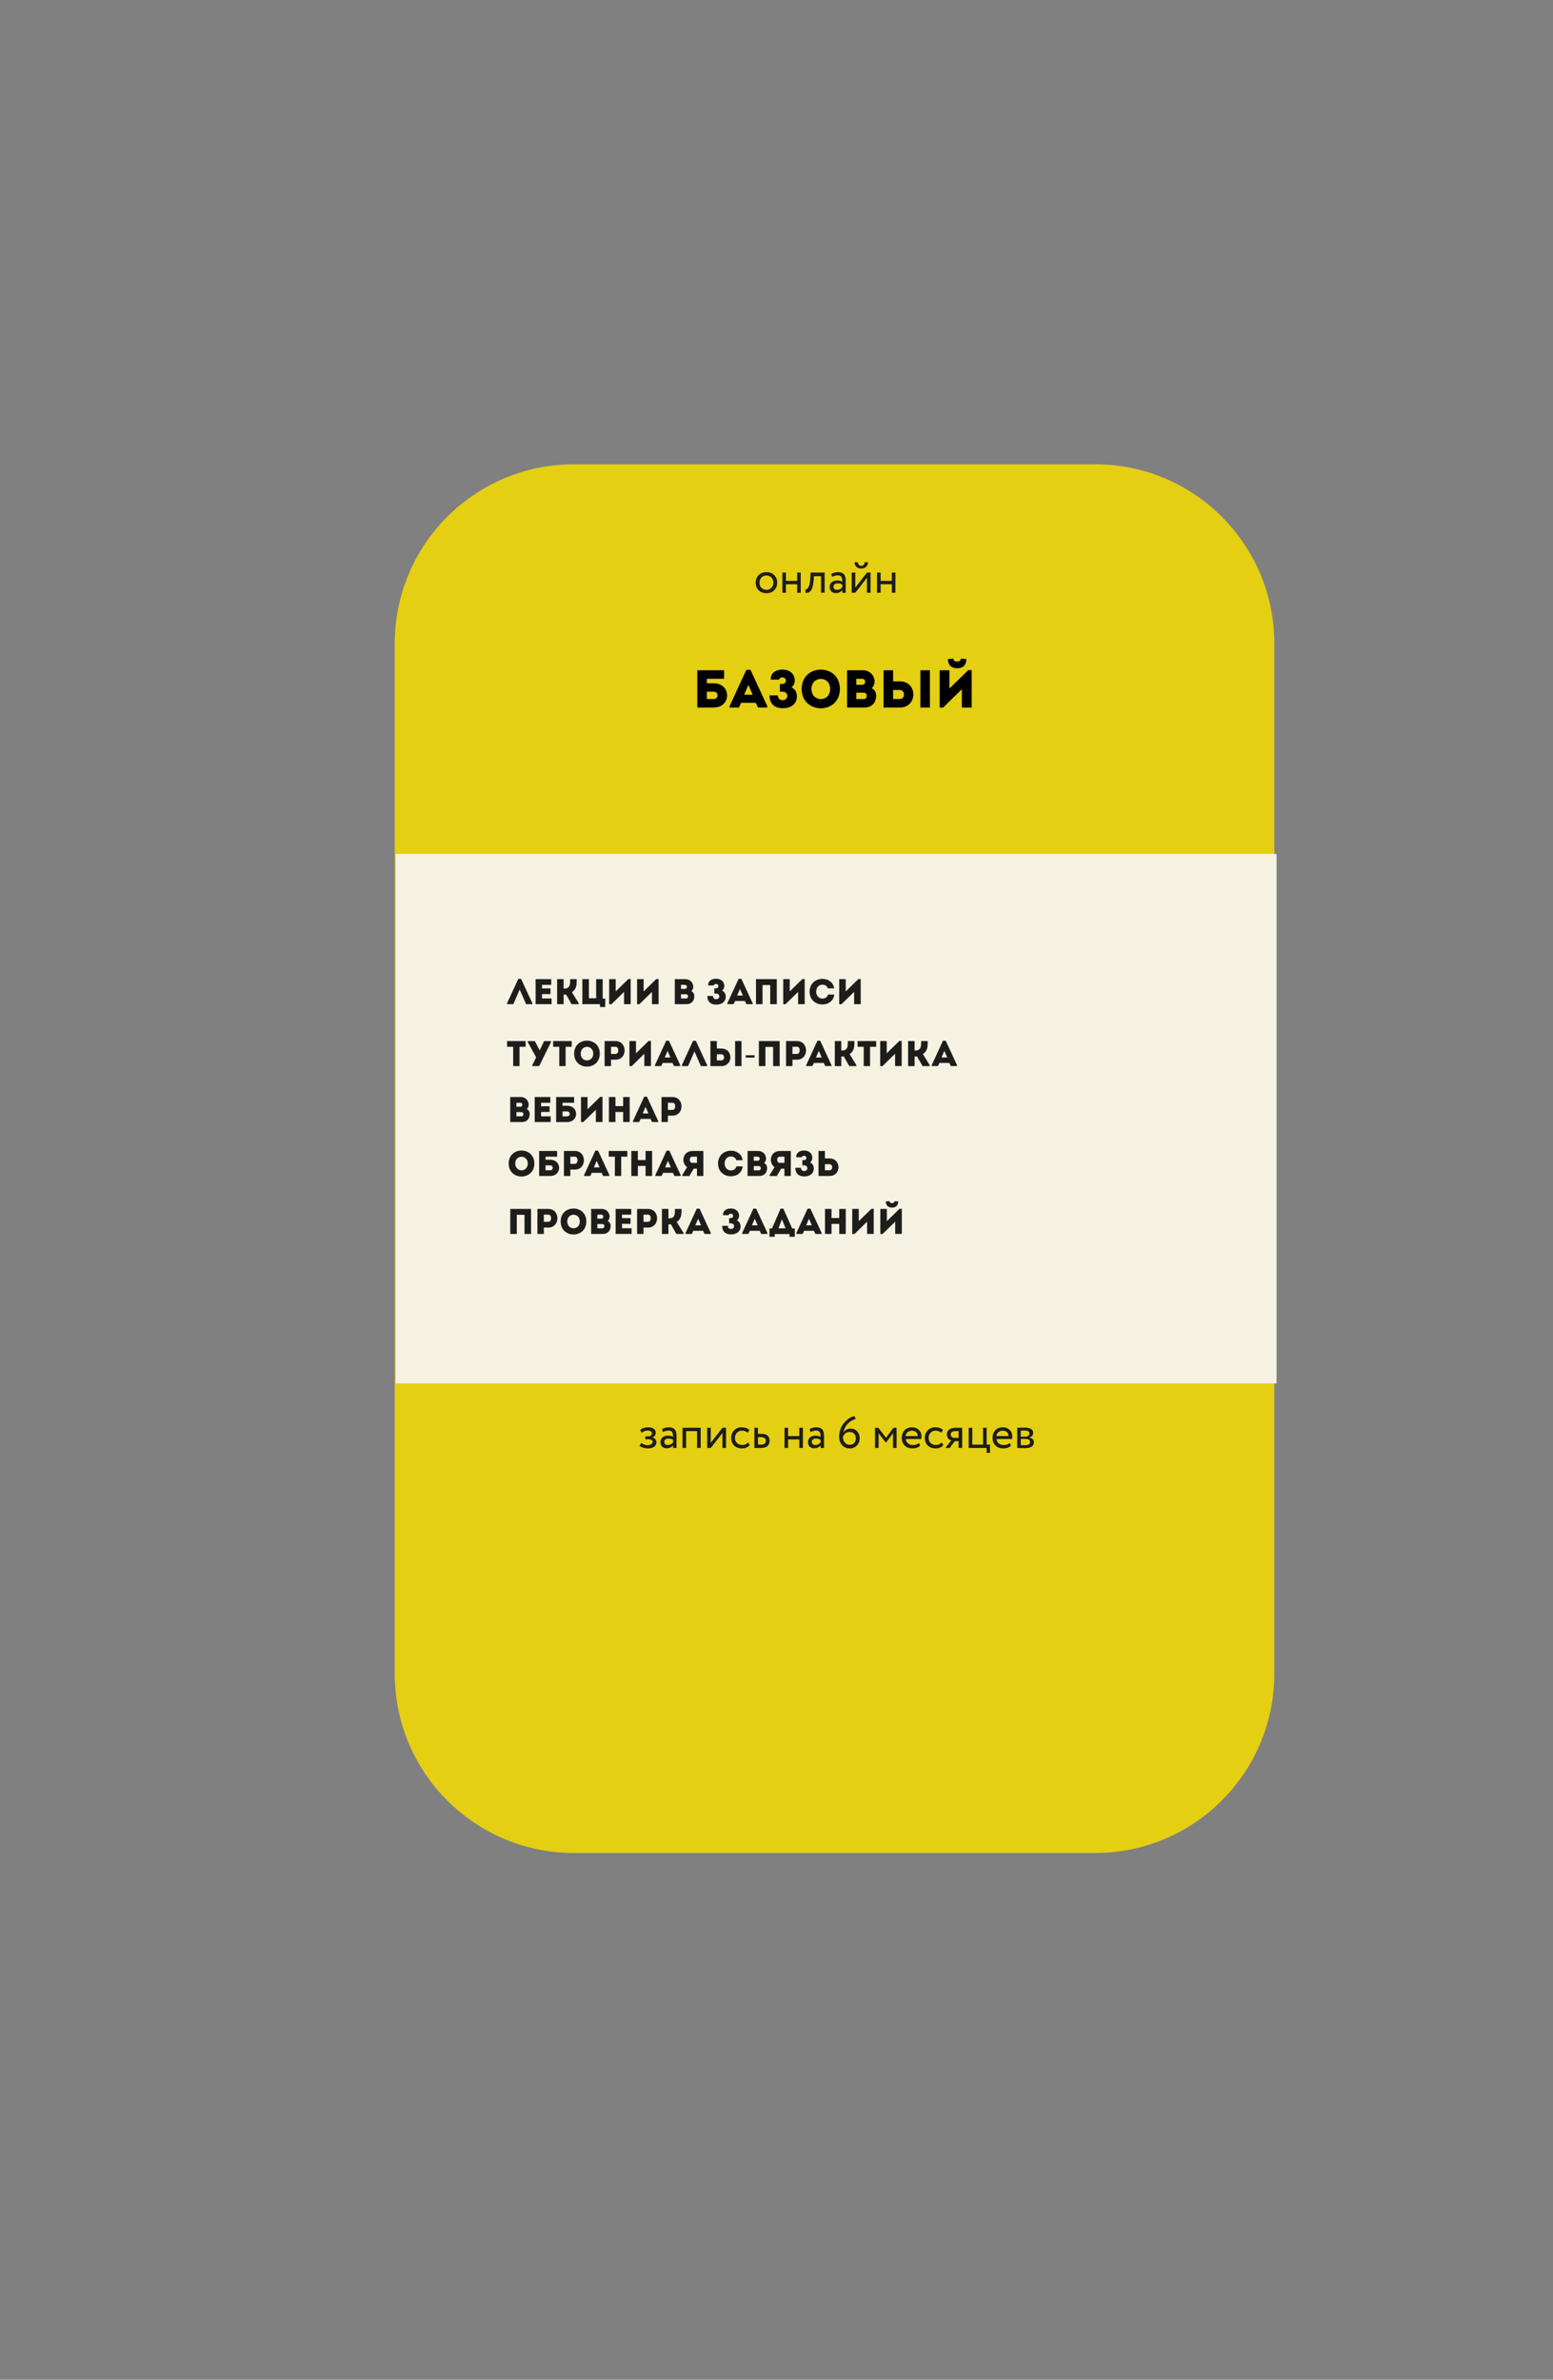 <?xml version="1.0" encoding="UTF-8"?> <!-- Generator: Adobe Illustrator 26.3.1, SVG Export Plug-In . SVG Version: 6.00 Build 0) --> <svg xmlns="http://www.w3.org/2000/svg" xmlns:xlink="http://www.w3.org/1999/xlink" id="Слой_1" x="0px" y="0px" viewBox="0 0 777.5 1191" style="enable-background:new 0 0 777.5 1191;" xml:space="preserve"><rect x="0" y="0" width="777.5" height="1191" fill="#808080" stroke="none"/> <style type="text/css"> .st0{fill:#E4CF13;} .st1{fill:#F5F2E2;} .st2{fill:#1D1D1B;} </style> <g> <path class="st0" d="M548.29,927.37H287.32c-49.54,0-89.69-40.16-89.69-89.69V322.06c0-49.54,40.16-89.69,89.69-89.69h260.97 c49.54,0,89.69,40.16,89.69,89.69v515.62C637.98,887.21,597.83,927.37,548.29,927.37z"></path> </g> <g> <path d="M357.32,341.98c8.93,0,8.93,12.1,0,12.12h-8.21v-18.65h13.4v4.26h-8.63v2.26H357.32z M353.88,346.19v3.65 c1.09,0,2.29,0,3.41,0c2.64,0,2.61-3.65,0-3.65H353.88z"></path> <path d="M378.37,351.76h-7.35l-1.09,2.34h-4.66v-0.69l8.39-18.2h2.05l8.42,18.2v0.69h-4.66L378.37,351.76z M374.66,342.78l-2.1,4.9 h4.26L374.66,342.78z"></path> <path d="M385.88,340.14c-0.16-3.44,2.64-5.04,5.89-5.04c4.08,0,6.13,2.69,6.13,5.41c0,1.23-0.53,2.64-1.62,3.46 c1.89,1.01,2.69,2.5,2.69,4.61c0,3.3-2.4,5.86-7.19,5.86c-4.05,0-6.53-2.24-6.53-6.42h4.18c0,1.47,0.96,2.4,2.34,2.4 c3.2,0,3.2-4.24,0-4.24h-1.31v-3.89h1.25c2.34,0,2.29-3.25,0.05-3.25c-1.04,0-1.65,0.4-1.65,1.09H385.88z"></path> <path d="M401.36,344.8c0-12.9,19.13-12.9,19.13,0C420.49,357.72,401.36,357.72,401.36,344.8z M415.61,344.8 c0-6.71-9.35-6.71-9.35,0C406.26,351.57,415.61,351.57,415.61,344.8z"></path> <path d="M436.4,344.4c1.52,0.77,2.24,2.16,2.24,3.81c-0.03,3.25-2,5.89-5.81,5.89h-8.74v-18.65h7.97c3.22,0,5.81,2.5,5.81,5.73 C437.86,342.3,437.3,343.66,436.4,344.4z M428.7,339.71v3.01h3.01c1.89,0,1.89-3.01-0.03-3.01H428.7z M428.7,346.69v3.17h3.81 c1.92,0,1.89-3.17-0.03-3.17H428.7z"></path> <path d="M447.13,335.45v5.57h3.44c8.92,0,8.92,13.05,0,13.08h-8.21v-18.65H447.13z M447.13,345.31v4.53c1.09,0,2.29,0.03,3.41,0 c2.77-0.03,2.61-4.53,0-4.53H447.13z M460.78,335.45h4.77v18.65h-4.77V335.45z"></path> <path d="M472.15,354.13h-1.71v-18.68c1.62,0,3.25,0,4.88,0v9.14l9.43-9.22h1.73v18.73c-1.62,0-3.28,0-4.93,0v-9.17L472.15,354.13z M477.27,329.62c-0.93,0.05-1.84,0.16-2.74,0.27c0.08,2.98,1.76,4.56,4.64,4.56c2.96,0,4.56-1.57,4.66-4.56 c-0.91-0.11-1.81-0.21-2.74-0.27c-0.16,1.12-0.88,1.47-1.97,1.47C477.99,331.08,477.35,330.6,477.27,329.62z"></path> </g> <g> <rect x="198.09" y="427.37" class="st1" width="441" height="265"></rect> </g> <g> <g> <path class="st2" d="M256.99,502.56h-3.13v-0.46l5.63-12.21h1.38l5.65,12.21v0.46h-3.13l-3.22-7.33L256.99,502.56z"></path> <path class="st2" d="M275.98,492.9c-1.86,0-2.79,0-4.63,0v1.77h4.26c0,0.95,0,1.9,0,2.84h-4.26c0,0.73,0,1.45,0,2.2 c1.84,0,2.92,0,4.79,0c0,0.93,0,1.9,0,2.84c-2.93,0-5.08,0-7.98,0c0-4.18,0-8.37,0-12.52c2.9,0,4.88,0,7.81,0 C275.98,490.97,275.98,491.94,275.98,492.9z"></path> <path class="st2" d="M278.92,502.56v-12.52c1.07,0,2.15,0,3.25,0v4.74h0.23c3.2,0,3.04-2.4,3.04-4.74c1.09,0,2.18,0,3.29,0 c0,2.56,0.07,4.92-2.41,6.51l3.4,5.51v0.5h-3.56l-2.75-4.85c-0.43,0.07-0.82,0.07-1.23,0.07v4.77 C281.06,502.56,279.99,502.56,278.92,502.56z"></path> <path class="st2" d="M291.56,490.04h3.27v9.57h3.63v-9.57h3.27v9.75H303v4.18h-2.63v-1.41h-8.82V490.04z"></path> <path class="st2" d="M306.12,502.58h-1.14v-12.54c1.09,0,2.18,0,3.27,0v6.13l6.33-6.19h1.16v12.57c-1.09,0-2.2,0-3.31,0v-6.15 L306.12,502.58z"></path> <path class="st2" d="M320.1,502.58h-1.14v-12.54c1.09,0,2.18,0,3.27,0v6.13l6.33-6.19h1.16v12.57c-1.09,0-2.2,0-3.31,0v-6.15 L320.1,502.58z"></path> <path class="st2" d="M346.11,496.05c1.02,0.52,1.5,1.45,1.5,2.56c-0.02,2.18-1.34,3.95-3.9,3.95h-5.87v-12.52h5.35 c2.16,0,3.9,1.68,3.9,3.85C347.09,494.64,346.71,495.55,346.11,496.05z M340.94,492.9v2.02h2.02c1.27,0,1.27-2.02-0.02-2.02 H340.94z M340.94,497.59v2.13h2.56c1.29,0,1.27-2.13-0.02-2.13H340.94z"></path> <path class="st2" d="M354.56,493.19c-0.11-2.31,1.77-3.38,3.95-3.38c2.74,0,4.11,1.81,4.11,3.63c0,0.82-0.36,1.77-1.09,2.32 c1.27,0.68,1.81,1.68,1.81,3.09c0,2.22-1.61,3.93-4.83,3.93c-2.72,0-4.38-1.5-4.38-4.31h2.81c0,0.98,0.64,1.61,1.57,1.61 c2.15,0,2.15-2.84,0-2.84h-0.88v-2.61h0.84c1.57,0,1.54-2.18,0.04-2.18c-0.7,0-1.11,0.27-1.11,0.73H354.56z"></path> <path class="st2" d="M372.95,500.99h-4.94l-0.73,1.57h-3.13v-0.46l5.63-12.21h1.38l5.65,12.21v0.46h-3.13L372.95,500.99z M370.46,494.96l-1.41,3.29h2.86L370.46,494.96z"></path> <path class="st2" d="M388.88,502.56c-1.09,0-2.18,0-3.27,0v-9.57h-3.86v9.57c-1.09,0-2.2,0-3.27,0v-12.52c1.07,0,2.18,0,10.41,0 V502.56z"></path> <path class="st2" d="M393.25,502.58h-1.14v-12.54c1.09,0,2.18,0,3.27,0v6.13l6.33-6.19h1.16v12.57c-1.09,0-2.2,0-3.31,0v-6.15 L393.25,502.58z"></path> <path class="st2" d="M411.74,489.9c2.59,0,5.4,1.41,5.88,4.76c-1.09,0-2.06,0-3.15,0c-0.45-1.27-1.4-1.84-2.74-1.84 c-1.88,0-3.11,1.41-3.11,3.49c0,1.84,1.22,3.45,3.11,3.47c1.36,0,2.45-0.68,2.79-2.02c1.07,0,2.06,0,3.15,0 c-0.46,3.54-3.27,4.94-5.94,4.94c-3.18,0.02-6.4-2.13-6.42-6.38C405.34,492.05,408.56,489.9,411.74,489.9z"></path> <path class="st2" d="M421.29,502.58h-1.14v-12.54c1.09,0,2.18,0,3.27,0v6.13l6.33-6.19h1.16v12.57c-1.09,0-2.2,0-3.31,0v-6.15 L421.29,502.58z"></path> </g> </g> <g> <g> <path class="st2" d="M263.7,555.04c1.02,0.52,1.5,1.45,1.5,2.56c-0.02,2.18-1.34,3.95-3.9,3.95h-5.87v-12.52h5.35 c2.16,0,3.9,1.68,3.9,3.85C264.68,553.63,264.3,554.54,263.7,555.04z M258.53,551.9v2.02h2.02c1.27,0,1.27-2.02-0.02-2.02H258.53z M258.53,556.58v2.13h2.56c1.29,0,1.27-2.13-0.02-2.13H258.53z"></path> <path class="st2" d="M275.52,551.9c-1.86,0-2.79,0-4.63,0v1.77h4.26c0,0.95,0,1.9,0,2.84h-4.26c0,0.73,0,1.45,0,2.2 c1.84,0,2.92,0,4.79,0c0,0.93,0,1.9,0,2.84c-2.93,0-5.08,0-7.98,0c0-4.18,0-8.37,0-12.52c2.9,0,4.88,0,7.82,0 C275.52,549.97,275.52,550.93,275.52,551.9z"></path> <path class="st2" d="M283.94,553.42c5.99,0,5.99,8.12,0,8.14h-5.51v-12.52h9v2.86h-5.79v1.52H283.94z M281.63,556.24v2.45 c0.73,0,1.54,0,2.29,0c1.77,0,1.75-2.45,0-2.45H281.63z"></path> <path class="st2" d="M292.01,561.57h-1.14v-12.54c1.09,0,2.18,0,3.27,0v6.13l6.33-6.19h1.16v12.57c-1.09,0-2.2,0-3.31,0v-6.15 L292.01,561.57z"></path> <path class="st2" d="M315.25,561.55c-1.09,0-2.18,0-3.27,0v-5.03h-3.86v5.03c-1.09,0-2.2,0-3.27,0v-12.52c1.07,0,2.18,0,3.27,0 v4.54h3.86v-4.54c1.09,0,2.18,0,3.27,0V561.55z"></path> <path class="st2" d="M325.68,559.98h-4.94l-0.73,1.57h-3.13v-0.46l5.63-12.21h1.38l5.65,12.21v0.46h-3.13L325.68,559.98z M323.2,553.95l-1.41,3.29h2.86L323.2,553.95z"></path> <path class="st2" d="M331.19,561.55c0-4.17,0-8.33,0-12.52c1.81,0,3.67,0,5.51,0c5.99,0.02,5.99,9.32,0,9.32h-2.31v3.2 C333.32,561.55,332.25,561.55,331.19,561.55z M336.68,551.9c-0.75-0.02-1.56,0-2.29,0c0,1.02,0,2.56,0,3.58h2.29 C338.43,555.47,338.54,551.92,336.68,551.9z"></path> </g> </g> <g> <g> <path class="st2" d="M254.67,582.31c0-8.66,12.84-8.66,12.84,0C267.51,590.99,254.67,590.99,254.67,582.31z M264.23,582.31 c0-4.51-6.28-4.51-6.28,0C257.96,586.85,264.23,586.85,264.23,582.31z"></path> <path class="st2" d="M275.43,580.42c5.99,0,5.99,8.12,0,8.14h-5.51v-12.52h9v2.86h-5.79v1.52H275.43z M273.12,583.24v2.45 c0.73,0,1.54,0,2.29,0c1.77,0,1.75-2.45,0-2.45H273.12z"></path> <path class="st2" d="M282.33,588.55c0-4.17,0-8.33,0-12.52c1.81,0,3.67,0,5.51,0c5.99,0.02,5.99,9.32,0,9.32h-2.31v3.2 C284.46,588.55,283.39,588.55,282.33,588.55z M287.82,578.9c-0.75-0.02-1.56,0-2.29,0c0,1.02,0,2.56,0,3.58h2.29 C289.57,582.47,289.68,578.92,287.82,578.9z"></path> <path class="st2" d="M301.22,586.98h-4.94l-0.73,1.57h-3.13v-0.46l5.63-12.21h1.38l5.65,12.21v0.46h-3.13L301.22,586.98z M298.73,580.95l-1.41,3.29h2.86L298.73,580.95z"></path> <path class="st2" d="M304.76,578.9c0-0.97,0-1.91,0-2.86h9.3c0,0.95,0,1.9,0,2.86H311v9.66c-1.06,0-2.11,0-3.17,0v-9.66H304.76z"></path> <path class="st2" d="M326.47,588.55c-1.09,0-2.18,0-3.27,0v-5.03h-3.86v5.03c-1.09,0-2.2,0-3.27,0v-12.52c1.07,0,2.18,0,3.27,0 v4.54h3.86v-4.54c1.09,0,2.18,0,3.27,0V588.55z"></path> <path class="st2" d="M336.9,586.98h-4.94l-0.73,1.57h-3.13v-0.46l5.63-12.21h1.38l5.65,12.21v0.46h-3.13L336.9,586.98z M334.41,580.95l-1.41,3.29h2.86L334.41,580.95z"></path> <path class="st2" d="M344,584.12c-3.17-2.15-2.27-8.06,2.65-8.08c1.82,0,3.68,0,5.49,0c0,4.18,0,8.35,0,12.52 c-1.04,0-2.13,0-3.2,0v-3.68h-1.66l-2.15,3.68h-3.58v-0.46L344,584.12z M348.93,581.99c0-1,0-2.07,0-3.09 c-0.75,0-1.54-0.02-2.29,0c-1.82,0.02-1.74,3.09,0,3.09H348.93z"></path> <path class="st2" d="M365.9,575.89c2.59,0,5.4,1.41,5.88,4.76c-1.09,0-2.06,0-3.15,0c-0.45-1.27-1.39-1.84-2.74-1.84 c-1.88,0-3.11,1.41-3.11,3.49c0,1.84,1.22,3.45,3.11,3.47c1.36,0,2.45-0.68,2.79-2.02c1.07,0,2.06,0,3.15,0 c-0.46,3.54-3.27,4.94-5.94,4.94c-3.18,0.02-6.4-2.13-6.42-6.38C359.5,578.04,362.72,575.89,365.9,575.89z"></path> <path class="st2" d="M382.55,582.04c1.02,0.52,1.5,1.45,1.5,2.56c-0.02,2.18-1.34,3.95-3.9,3.95h-5.87v-12.52h5.35 c2.16,0,3.9,1.68,3.9,3.84C383.54,580.63,383.16,581.54,382.55,582.04z M377.38,578.9v2.02h2.02c1.27,0,1.27-2.02-0.02-2.02 H377.38z M377.38,583.58v2.13h2.56c1.29,0,1.27-2.13-0.02-2.13H377.38z"></path> <path class="st2" d="M387.77,584.12c-3.17-2.15-2.27-8.06,2.65-8.08c1.82,0,3.68,0,5.49,0c0,4.18,0,8.35,0,12.52 c-1.04,0-2.13,0-3.2,0v-3.68h-1.66l-2.15,3.68h-3.58v-0.46L387.77,584.12z M392.71,581.99c0-1,0-2.07,0-3.09 c-0.75,0-1.54-0.02-2.29,0c-1.82,0.02-1.74,3.09,0,3.09H392.71z"></path> <path class="st2" d="M398.63,579.18c-0.11-2.31,1.77-3.38,3.95-3.38c2.74,0,4.11,1.81,4.11,3.63c0,0.82-0.36,1.77-1.09,2.32 c1.27,0.68,1.81,1.68,1.81,3.09c0,2.22-1.61,3.93-4.83,3.93c-2.72,0-4.38-1.5-4.38-4.31h2.81c0,0.98,0.64,1.61,1.57,1.61 c2.15,0,2.15-2.84,0-2.84h-0.88v-2.61h0.84c1.57,0,1.54-2.18,0.04-2.18c-0.7,0-1.11,0.27-1.11,0.73H398.63z"></path> <path class="st2" d="M412.99,579.77h2.31c5.99,0,5.99,8.76,0,8.78c-1.84,0-3.7,0-5.51,0c0-4.18,0-8.35,0-12.52 c1.05,0,2.13,0,3.2,0V579.77z M412.99,582.65c0,1.02,0,2.02,0,3.04c0.73,0,1.54,0.02,2.29,0c1.86-0.02,1.75-3.04,0-3.04H412.99z"></path> </g> </g> <g> <g> <path class="st2" d="M265.86,617.56c-1.09,0-2.18,0-3.27,0v-9.57h-3.86v9.57c-1.09,0-2.2,0-3.27,0v-12.52c1.07,0,2.18,0,10.41,0 V617.56z"></path> <path class="st2" d="M269.06,617.56c0-4.17,0-8.33,0-12.52c1.81,0,3.67,0,5.51,0c5.99,0.02,5.99,9.32,0,9.32h-2.31v3.2 C271.19,617.56,270.12,617.56,269.06,617.56z M274.55,607.9c-0.75-0.02-1.56,0-2.29,0c0,1.02,0,2.56,0,3.58h2.29 C276.3,611.48,276.41,607.92,274.55,607.9z"></path> <path class="st2" d="M280.7,611.32c0-8.66,12.84-8.66,12.84,0C293.54,619.99,280.7,619.99,280.7,611.32z M290.27,611.32 c0-4.51-6.28-4.51-6.28,0C284,615.86,290.27,615.86,290.27,611.32z"></path> <path class="st2" d="M304.22,611.05c1.02,0.52,1.5,1.45,1.5,2.56c-0.02,2.18-1.34,3.95-3.9,3.95h-5.87v-12.52h5.35 c2.16,0,3.9,1.68,3.9,3.84C305.21,609.64,304.83,610.55,304.22,611.05z M299.05,607.9v2.02h2.02c1.27,0,1.27-2.02-0.02-2.02 H299.05z M299.05,612.59v2.13h2.56c1.29,0,1.27-2.13-0.02-2.13H299.05z"></path> <path class="st2" d="M316.04,607.9c-1.86,0-2.79,0-4.63,0v1.77h4.26c0,0.95,0,1.9,0,2.84h-4.26c0,0.73,0,1.45,0,2.2 c1.84,0,2.92,0,4.79,0c0,0.93,0,1.9,0,2.84c-2.93,0-5.08,0-7.98,0c0-4.18,0-8.37,0-12.52c2.9,0,4.88,0,7.81,0 C316.04,605.97,316.04,606.94,316.04,607.9z"></path> <path class="st2" d="M318.96,617.56c0-4.17,0-8.33,0-12.52c1.81,0,3.67,0,5.51,0c5.99,0.02,5.99,9.32,0,9.32h-2.31v3.2 C321.09,617.56,320.01,617.56,318.96,617.56z M324.45,607.9c-0.75-0.02-1.56,0-2.29,0c0,1.02,0,2.56,0,3.58h2.29 C326.2,611.48,326.31,607.92,324.45,607.9z"></path> <path class="st2" d="M331.39,617.56v-12.52c1.07,0,2.15,0,3.25,0v4.74h0.23c3.2,0,3.04-2.4,3.04-4.74c1.09,0,2.18,0,3.29,0 c0,2.56,0.07,4.92-2.41,6.51l3.4,5.51v0.5h-3.56l-2.75-4.85c-0.43,0.07-0.82,0.07-1.23,0.07v4.77 C333.53,617.56,332.46,617.56,331.39,617.56z"></path> <path class="st2" d="M352.01,615.99h-4.94l-0.73,1.57h-3.13v-0.46l5.63-12.21h1.38l5.65,12.21v0.46h-3.13L352.01,615.99z M349.52,609.96l-1.41,3.29h2.86L349.52,609.96z"></path> <path class="st2" d="M361.97,608.19c-0.11-2.31,1.77-3.38,3.95-3.38c2.74,0,4.11,1.81,4.11,3.63c0,0.82-0.36,1.77-1.09,2.32 c1.27,0.68,1.81,1.68,1.81,3.09c0,2.22-1.61,3.93-4.83,3.93c-2.72,0-4.38-1.5-4.38-4.31h2.81c0,0.98,0.64,1.61,1.57,1.61 c2.15,0,2.15-2.84,0-2.84h-0.88v-2.61h0.84c1.57,0,1.54-2.18,0.04-2.18c-0.7,0-1.11,0.27-1.11,0.73H361.97z"></path> <path class="st2" d="M380.35,615.99h-4.94l-0.73,1.57h-3.13v-0.46l5.63-12.21h1.38l5.65,12.21v0.46h-3.13L380.35,615.99z M377.87,609.96l-1.41,3.29h2.86L377.87,609.96z"></path> <path class="st2" d="M387.88,618.98h-2.65v-4.18h1.27l4.29-9.91h1.38l4.43,9.91h1.31v4.18h-2.63v-1.38h-7.4V618.98z M389.74,614.75h3.54l-1.81-4.52L389.74,614.75z"></path> <path class="st2" d="M407.5,615.99h-4.94l-0.73,1.57h-3.13v-0.46l5.63-12.21h1.38l5.65,12.21v0.46h-3.13L407.5,615.99z M405.01,609.96l-1.41,3.29h2.86L405.01,609.96z"></path> <path class="st2" d="M423.43,617.56c-1.09,0-2.18,0-3.27,0v-5.03h-3.86v5.03c-1.09,0-2.2,0-3.27,0v-12.52c1.07,0,2.18,0,3.27,0 v4.54h3.86v-4.54c1.09,0,2.18,0,3.27,0V617.56z"></path> <path class="st2" d="M427.8,617.58h-1.14v-12.54c1.09,0,2.18,0,3.27,0v6.13l6.33-6.19h1.16v12.57c-1.09,0-2.2,0-3.31,0v-6.15 L427.8,617.58z"></path> <path class="st2" d="M441.87,617.58h-1.14v-12.54c1.09,0,2.18,0,3.27,0v6.13l6.33-6.19h1.16v12.57c-1.09,0-2.2,0-3.31,0v-6.15 L441.87,617.58z M445.31,601.13c-0.63,0.04-1.23,0.11-1.84,0.18c0.05,2,1.18,3.06,3.11,3.06c1.99,0,3.06-1.05,3.13-3.06 c-0.61-0.07-1.22-0.14-1.84-0.18c-0.11,0.75-0.59,0.98-1.32,0.98C445.79,602.11,445.36,601.79,445.31,601.13z"></path> </g> </g> <g> <g> <path class="st2" d="M253.86,523.89c0-0.97,0-1.91,0-2.86h9.3c0,0.95,0,1.9,0,2.86h-3.06v9.66c-1.05,0-2.11,0-3.17,0v-9.66H253.86 z"></path> <path class="st2" d="M266.46,533.21l1.97-4.04l-4.22-7.65v-0.48h3.58l2.36,4.61h0.09l2.15-4.61h3.47v0.48l-5.94,12.04h-3.45 V533.21z"></path> <path class="st2" d="M276.93,523.89c0-0.97,0-1.91,0-2.86h9.3c0,0.95,0,1.9,0,2.86h-3.06v9.66c-1.06,0-2.11,0-3.17,0v-9.66H276.93 z"></path> <path class="st2" d="M287.44,527.31c0-8.66,12.84-8.66,12.84,0C300.28,535.98,287.44,535.98,287.44,527.31z M297.01,527.31 c0-4.51-6.28-4.51-6.28,0C290.73,531.85,297.01,531.85,297.01,527.31z"></path> <path class="st2" d="M302.7,533.55c0-4.17,0-8.33,0-12.52c1.81,0,3.67,0,5.51,0c5.99,0.02,5.99,9.32,0,9.32h-2.31v3.2 C304.83,533.55,303.75,533.55,302.7,533.55z M308.19,523.89c-0.75-0.02-1.56,0-2.29,0c0,1.02,0,2.56,0,3.58h2.29 C309.94,527.47,310.05,523.91,308.19,523.89z"></path> <path class="st2" d="M316.27,533.56h-1.14v-12.54c1.09,0,2.18,0,3.27,0v6.13l6.33-6.19h1.16v12.57c-1.09,0-2.2,0-3.31,0v-6.15 L316.27,533.56z"></path> <path class="st2" d="M336.69,531.97h-4.94l-0.73,1.57h-3.13v-0.46l5.63-12.21h1.38l5.65,12.21v0.46h-3.13L336.69,531.97z M334.21,525.95l-1.41,3.29h2.86L334.21,525.95z"></path> <path class="st2" d="M344.49,533.55h-3.13v-0.46l5.63-12.21h1.38l5.65,12.21v0.46h-3.13l-3.22-7.33L344.49,533.55z"></path> <path class="st2" d="M358.87,521.03v3.74h2.31c5.99,0,5.99,8.76,0,8.78h-5.51v-12.52H358.87z M358.87,527.65v3.04 c0.73,0,1.54,0.02,2.29,0c1.86-0.02,1.75-3.04,0-3.04H358.87z M368.03,521.03h3.2v12.52h-3.2V521.03z"></path> <path class="st2" d="M377.77,528.13v1.16h-4.42v-1.16H377.77z"></path> <path class="st2" d="M390.33,533.55c-1.09,0-2.18,0-3.27,0v-9.57h-3.86v9.57c-1.09,0-2.2,0-3.27,0v-12.52c1.07,0,2.18,0,10.41,0 V533.55z"></path> <path class="st2" d="M393.53,533.55c0-4.17,0-8.33,0-12.52c1.81,0,3.67,0,5.51,0c5.99,0.02,5.99,9.32,0,9.32h-2.31v3.2 C395.66,533.55,394.58,533.55,393.53,533.55z M399.02,523.89c-0.75-0.02-1.56,0-2.29,0c0,1.02,0,2.56,0,3.58h2.29 C400.77,527.47,400.88,523.91,399.02,523.89z"></path> <path class="st2" d="M412.41,531.97h-4.94l-0.73,1.57h-3.13v-0.46l5.63-12.21h1.38l5.65,12.21v0.46h-3.13L412.41,531.97z M409.93,525.95l-1.41,3.29h2.86L409.93,525.95z"></path> <path class="st2" d="M417.94,533.55v-12.52c1.07,0,2.15,0,3.25,0v4.74h0.23c3.2,0,3.04-2.4,3.04-4.74c1.09,0,2.18,0,3.29,0 c0,2.56,0.07,4.92-2.41,6.51l3.4,5.51v0.5h-3.56l-2.75-4.85c-0.43,0.07-0.82,0.07-1.23,0.07v4.77 C420.09,533.55,419.01,533.55,417.94,533.55z"></path> <path class="st2" d="M429.35,523.89c0-0.97,0-1.91,0-2.86h9.3c0,0.95,0,1.9,0,2.86h-3.06v9.66c-1.05,0-2.11,0-3.17,0v-9.66H429.35 z"></path> <path class="st2" d="M441.8,533.56h-1.14v-12.54c1.09,0,2.18,0,3.27,0v6.13l6.33-6.19h1.16v12.57c-1.09,0-2.2,0-3.31,0v-6.15 L441.8,533.56z"></path> <path class="st2" d="M454.64,533.55v-12.52c1.07,0,2.15,0,3.25,0v4.74h0.23c3.2,0,3.04-2.4,3.04-4.74c1.09,0,2.18,0,3.29,0 c0,2.56,0.07,4.92-2.42,6.51l3.4,5.51v0.5h-3.56l-2.75-4.85c-0.43,0.07-0.82,0.07-1.23,0.07v4.77 C456.79,533.55,455.71,533.55,454.64,533.55z"></path> <path class="st2" d="M475.26,531.97h-4.94l-0.73,1.57h-3.13v-0.46l5.63-12.21h1.38l5.65,12.21v0.46h-3.13L475.26,531.97z M472.77,525.95l-1.41,3.29h2.86L472.77,525.95z"></path> </g> </g> <g> <path class="st2" d="M324.35,724.9c-0.76,0-1.57-0.13-2.42-0.38c-0.82-0.27-1.41-0.6-1.75-0.99l0.92-1.35 c0.4,0.33,0.89,0.59,1.45,0.8s1.07,0.3,1.54,0.3c0.78,0,1.41-0.15,1.91-0.46c0.49-0.31,0.74-0.71,0.74-1.2 c0-0.42-0.18-0.74-0.53-0.96c-0.35-0.22-0.83-0.34-1.45-0.34h-1.71v-1.46h1.59c0.51,0,0.93-0.14,1.26-0.42 c0.33-0.28,0.49-0.62,0.49-1.02c0-0.45-0.19-0.8-0.58-1.07c-0.39-0.26-0.91-0.39-1.57-0.39c-1.06,0-2.07,0.37-3.03,1.12l-0.7-1.39 c0.4-0.42,0.97-0.75,1.69-0.99s1.49-0.36,2.3-0.36c1.2,0,2.13,0.24,2.79,0.72c0.67,0.48,1,1.14,1,2c0,1.17-0.59,1.96-1.77,2.38 v0.04c0.66,0.07,1.17,0.33,1.55,0.77c0.37,0.44,0.56,0.98,0.56,1.61c0,0.93-0.39,1.67-1.18,2.21 C326.67,724.62,325.64,724.9,324.35,724.9z"></path> <path class="st2" d="M331.91,716.7l-0.47-1.44c1-0.61,2.12-0.92,3.37-0.92c1.36,0,2.35,0.34,2.96,1.01 c0.61,0.67,0.92,1.71,0.92,3.12v6.2h-1.71v-1.3c-0.79,0.97-1.87,1.46-3.23,1.46c-0.93,0-1.68-0.28-2.25-0.84s-0.85-1.32-0.85-2.28 c0-0.99,0.35-1.77,1.05-2.35c0.7-0.58,1.62-0.86,2.76-0.86c1.06,0,1.9,0.22,2.51,0.65c0-1.14-0.16-1.95-0.47-2.45 c-0.31-0.49-0.92-0.74-1.82-0.74C333.78,715.96,332.86,716.21,331.91,716.7z M334.38,723.21c1,0,1.87-0.43,2.6-1.3v-1.28 c-0.63-0.45-1.38-0.67-2.27-0.67c-0.61,0-1.13,0.15-1.54,0.44c-0.41,0.29-0.62,0.7-0.62,1.22c0,0.49,0.16,0.88,0.48,1.17 C333.37,723.07,333.81,723.21,334.38,723.21z"></path> <path class="st2" d="M350.79,724.67H349v-8.42h-5.5v8.42h-1.8v-10.1h9.09V724.67z"></path> <path class="st2" d="M361.68,717.15l-5.84,7.52h-1.79v-10.1h1.79v7.52l5.84-7.52h1.8v10.1h-1.8V717.15z"></path> <path class="st2" d="M374.49,721.91l0.85,1.3c-0.87,1.12-2.16,1.68-3.88,1.68c-1.62,0-2.92-0.48-3.93-1.44 c-0.99-0.96-1.48-2.24-1.48-3.84c0-1.48,0.49-2.73,1.46-3.75s2.19-1.53,3.66-1.53c1.77,0,3.09,0.44,3.97,1.32l-0.83,1.41 c-0.78-0.7-1.74-1.05-2.9-1.05c-0.94,0-1.76,0.34-2.45,1.03c-0.67,0.67-1.01,1.53-1.01,2.56c0,1.09,0.34,1.96,1.03,2.6 c0.7,0.66,1.57,0.99,2.6,0.99C372.77,723.21,373.73,722.78,374.49,721.91z"></path> <path class="st2" d="M381.09,724.67h-3.41v-10.1h1.79v3.03h1.84c1.38,0,2.39,0.31,3.03,0.93s0.96,1.47,0.96,2.55 c0,1.02-0.34,1.87-1.01,2.56C383.63,724.33,382.56,724.67,381.09,724.67z M380.98,719.28h-1.5v3.7h1.48c1.63,0,2.45-0.61,2.45-1.84 C383.4,719.91,382.6,719.28,380.98,719.28z"></path> <path class="st2" d="M401.97,724.67h-1.8v-4.26h-5.61v4.26h-1.8v-10.1h1.8v4.15h5.61v-4.15h1.8V724.67z"></path> <path class="st2" d="M405.76,716.7l-0.47-1.44c1-0.61,2.12-0.92,3.37-0.92c1.36,0,2.35,0.34,2.96,1.01 c0.61,0.67,0.92,1.71,0.92,3.12v6.2h-1.71v-1.3c-0.79,0.97-1.87,1.46-3.23,1.46c-0.93,0-1.68-0.28-2.24-0.84 c-0.57-0.56-0.85-1.32-0.85-2.28c0-0.99,0.35-1.77,1.05-2.35s1.62-0.86,2.76-0.86c1.06,0,1.9,0.22,2.51,0.65 c0-1.14-0.16-1.95-0.47-2.45c-0.31-0.49-0.92-0.74-1.82-0.74C407.63,715.96,406.7,716.21,405.76,716.7z M408.23,723.21 c1,0,1.87-0.43,2.6-1.3v-1.28c-0.63-0.45-1.38-0.67-2.27-0.67c-0.61,0-1.13,0.15-1.54,0.44c-0.41,0.29-0.62,0.7-0.62,1.22 c0,0.49,0.16,0.88,0.48,1.17C407.21,723.07,407.66,723.21,408.23,723.21z"></path> <path class="st2" d="M420.1,719.1c0-1.35,0.23-2.64,0.68-3.88c0.46-1.24,1.07-2.3,1.83-3.16c1.57-1.78,3.28-2.89,5.12-3.32 l0.74,1.37c-1.48,0.37-2.82,1.17-4.02,2.4c-1.15,1.2-1.9,2.72-2.24,4.58c0.75-1.39,1.98-2.09,3.7-2.09c1.3,0,2.37,0.45,3.21,1.35 c0.85,0.9,1.28,2.06,1.28,3.48c0,1.47-0.49,2.69-1.46,3.66c-0.96,0.94-2.09,1.41-3.39,1.41c-1.69,0-3.02-0.55-4-1.66 C420.59,722.1,420.1,720.72,420.1,719.1z M422.01,719.1c0,1.12,0.31,2.07,0.92,2.85c0.61,0.76,1.48,1.14,2.6,1.14 c0.84,0,1.54-0.31,2.11-0.92c0.57-0.64,0.85-1.38,0.85-2.22c0-0.97-0.28-1.76-0.84-2.37c-0.56-0.61-1.34-0.91-2.35-0.91 c-0.79,0-1.49,0.23-2.08,0.7C422.64,717.84,422.24,718.42,422.01,719.1z"></path> <path class="st2" d="M439.88,724.67h-1.8v-10.1h1.64l3.88,5l3.68-5h1.59v10.1h-1.8v-7.36l-3.5,4.69h-0.07l-3.64-4.69V724.67z"></path> <path class="st2" d="M460.1,722.16l0.56,1.41c-0.97,0.88-2.24,1.32-3.79,1.32c-1.65,0-2.96-0.48-3.93-1.44 c-0.99-0.96-1.48-2.24-1.48-3.84c0-1.51,0.46-2.77,1.39-3.77c0.91-1,2.18-1.5,3.82-1.5c1.35,0,2.46,0.43,3.34,1.3 c0.9,0.85,1.35,1.96,1.35,3.32c0,0.43-0.04,0.84-0.11,1.21h-7.77c0.07,0.94,0.43,1.68,1.07,2.22c0.64,0.54,1.46,0.81,2.46,0.81 C458.32,723.21,459.35,722.86,460.1,722.16z M456.58,716.03c-0.88,0-1.61,0.25-2.19,0.74c-0.58,0.49-0.92,1.15-1.02,1.95h6.13 c-0.04-0.84-0.33-1.5-0.84-1.98C458.14,716.27,457.44,716.03,456.58,716.03z"></path> <path class="st2" d="M471.44,721.91l0.85,1.3c-0.87,1.12-2.16,1.68-3.88,1.68c-1.62,0-2.93-0.48-3.93-1.44 c-0.99-0.96-1.48-2.24-1.48-3.84c0-1.48,0.49-2.73,1.46-3.75s2.19-1.53,3.66-1.53c1.77,0,3.09,0.44,3.97,1.32l-0.83,1.41 c-0.78-0.7-1.74-1.05-2.9-1.05c-0.94,0-1.76,0.34-2.45,1.03c-0.67,0.67-1.01,1.53-1.01,2.56c0,1.09,0.34,1.96,1.03,2.6 c0.7,0.66,1.57,0.99,2.6,0.99C469.71,723.21,470.67,722.78,471.44,721.91z"></path> <path class="st2" d="M478.57,714.57h3.14v10.1h-1.8v-3.37h-1.95l-2.47,3.37h-2.18l2.92-3.82c-0.61-0.13-1.13-0.47-1.55-1 c-0.42-0.53-0.63-1.17-0.63-1.92c0-1.03,0.37-1.85,1.12-2.46C475.93,714.87,477.06,714.57,478.57,714.57z M475.97,717.98 c0,0.48,0.19,0.87,0.56,1.18s0.82,0.46,1.32,0.46h2.07v-3.37h-1.64c-0.76,0-1.34,0.16-1.73,0.47 C476.17,717.04,475.97,717.46,475.97,717.98z"></path> <path class="st2" d="M493.95,724.67h-8.98v-10.1h1.8v8.42h5.39v-8.42h1.8v8.42h1.68v4.15h-1.68V724.67z"></path> <path class="st2" d="M505.55,722.16l0.56,1.41c-0.97,0.88-2.24,1.32-3.79,1.32c-1.65,0-2.96-0.48-3.93-1.44 c-0.99-0.96-1.48-2.24-1.48-3.84c0-1.51,0.46-2.77,1.39-3.77c0.91-1,2.18-1.5,3.82-1.5c1.35,0,2.46,0.43,3.34,1.3 c0.9,0.85,1.35,1.96,1.35,3.32c0,0.43-0.04,0.84-0.11,1.21h-7.77c0.07,0.94,0.43,1.68,1.07,2.22c0.64,0.54,1.46,0.81,2.46,0.81 C503.77,723.21,504.8,722.86,505.55,722.16z M502.03,716.03c-0.88,0-1.61,0.25-2.19,0.74c-0.58,0.49-0.92,1.15-1.02,1.95h6.13 c-0.04-0.84-0.33-1.5-0.84-1.98C503.59,716.27,502.9,716.03,502.03,716.03z"></path> <path class="st2" d="M509.26,724.67v-10.1c0.07,0,0.18,0,0.31-0.01c0.13-0.01,0.33-0.01,0.58-0.02c0.25-0.01,0.49-0.01,0.7-0.01 c1.11-0.03,1.8-0.04,2.06-0.04c2.9,0,4.35,0.87,4.35,2.6c0,0.6-0.19,1.11-0.56,1.54c-0.37,0.43-0.86,0.68-1.46,0.77v0.04 c1.57,0.28,2.36,1.08,2.36,2.38c0,1.96-1.55,2.94-4.65,2.94c-0.15,0-0.81-0.02-1.97-0.04c-0.22,0-0.47,0-0.74-0.01 c-0.27-0.01-0.48-0.01-0.63-0.02C509.47,724.68,509.35,724.67,509.26,724.67z M513.05,715.94c-0.43,0-1.1,0.02-2,0.07v3.01h2.27 c0.61,0,1.11-0.14,1.48-0.43s0.56-0.67,0.56-1.14C515.36,716.44,514.59,715.94,513.05,715.94z M513.21,720.14h-2.15v3.1 c1.08,0.04,1.77,0.07,2.06,0.07c1.72,0,2.58-0.54,2.58-1.62C515.7,720.65,514.87,720.14,513.21,720.14z"></path> </g> <g> <path class="st2" d="M379.81,295.41c-0.99-1.02-1.48-2.28-1.48-3.79c0-1.53,0.49-2.78,1.48-3.77c1-1,2.3-1.5,3.91-1.5 c1.6,0,2.9,0.5,3.88,1.5c1,0.99,1.5,2.24,1.5,3.77s-0.5,2.79-1.5,3.79c-0.99,0.99-2.28,1.48-3.88,1.48 C382.12,296.89,380.82,296.39,379.81,295.41z M380.23,291.61c0,1.06,0.32,1.92,0.96,2.58c0.66,0.67,1.5,1.01,2.51,1.01 s1.85-0.33,2.5-1c0.65-0.67,0.98-1.53,0.98-2.59c0-1.03-0.33-1.89-0.99-2.58c-0.64-0.67-1.47-1.01-2.49-1.01s-1.85,0.34-2.49,1.01 C380.56,289.69,380.23,290.55,380.23,291.61z"></path> <path class="st2" d="M400.88,296.66h-1.79v-4.26h-5.61v4.26h-1.79v-10.1h1.79v4.15h5.61v-4.15h1.79V296.66z"></path> <path class="st2" d="M412.85,296.66h-1.8v-8.31h-3.55l-0.11,1.71c-0.12,1.39-0.3,2.55-0.53,3.47c-0.23,0.92-0.53,1.61-0.9,2.06 c-0.37,0.46-0.75,0.77-1.16,0.94c-0.4,0.17-0.9,0.26-1.48,0.26l-0.13-1.75c0.16,0.02,0.34-0.01,0.52-0.08 c0.18-0.07,0.38-0.21,0.6-0.44c0.22-0.22,0.41-0.52,0.58-0.9c0.17-0.37,0.33-0.9,0.47-1.58c0.14-0.68,0.24-1.46,0.28-2.35 l0.18-3.14h7.03V296.66z"></path> <path class="st2" d="M416.62,288.7l-0.47-1.44c1-0.61,2.12-0.92,3.37-0.92c1.36,0,2.35,0.34,2.96,1.01 c0.61,0.67,0.92,1.71,0.92,3.12v6.2h-1.71v-1.3c-0.79,0.97-1.87,1.46-3.23,1.46c-0.93,0-1.68-0.28-2.24-0.84 c-0.57-0.56-0.85-1.32-0.85-2.28c0-0.99,0.35-1.77,1.06-2.35c0.7-0.58,1.62-0.86,2.76-0.86c1.06,0,1.9,0.22,2.51,0.65 c0-1.14-0.16-1.95-0.47-2.45c-0.31-0.49-0.92-0.74-1.82-0.74C418.49,287.95,417.56,288.2,416.62,288.7z M419.09,295.2 c1,0,1.87-0.43,2.6-1.3v-1.28c-0.63-0.45-1.38-0.67-2.27-0.67c-0.61,0-1.13,0.15-1.54,0.44c-0.41,0.29-0.62,0.7-0.62,1.22 c0,0.49,0.16,0.88,0.48,1.17C418.07,295.06,418.52,295.2,419.09,295.2z"></path> <path class="st2" d="M434.04,289.14l-5.84,7.52h-1.8v-10.1h1.8v7.52l5.84-7.52h1.79v10.1h-1.79V289.14z M427.84,281.4h1.68 c0.09,1.18,0.67,1.77,1.73,1.77c1,0,1.55-0.59,1.64-1.77h1.68c0,0.91-0.31,1.66-0.93,2.26s-1.42,0.89-2.39,0.89 c-1.06,0-1.9-0.29-2.5-0.86C428.14,283.1,427.84,282.34,427.84,281.4z"></path> <path class="st2" d="M448.29,296.66h-1.8v-4.26h-5.61v4.26h-1.8v-10.1h1.8v4.15h5.61v-4.15h1.8V296.66z"></path> </g> </svg> 
